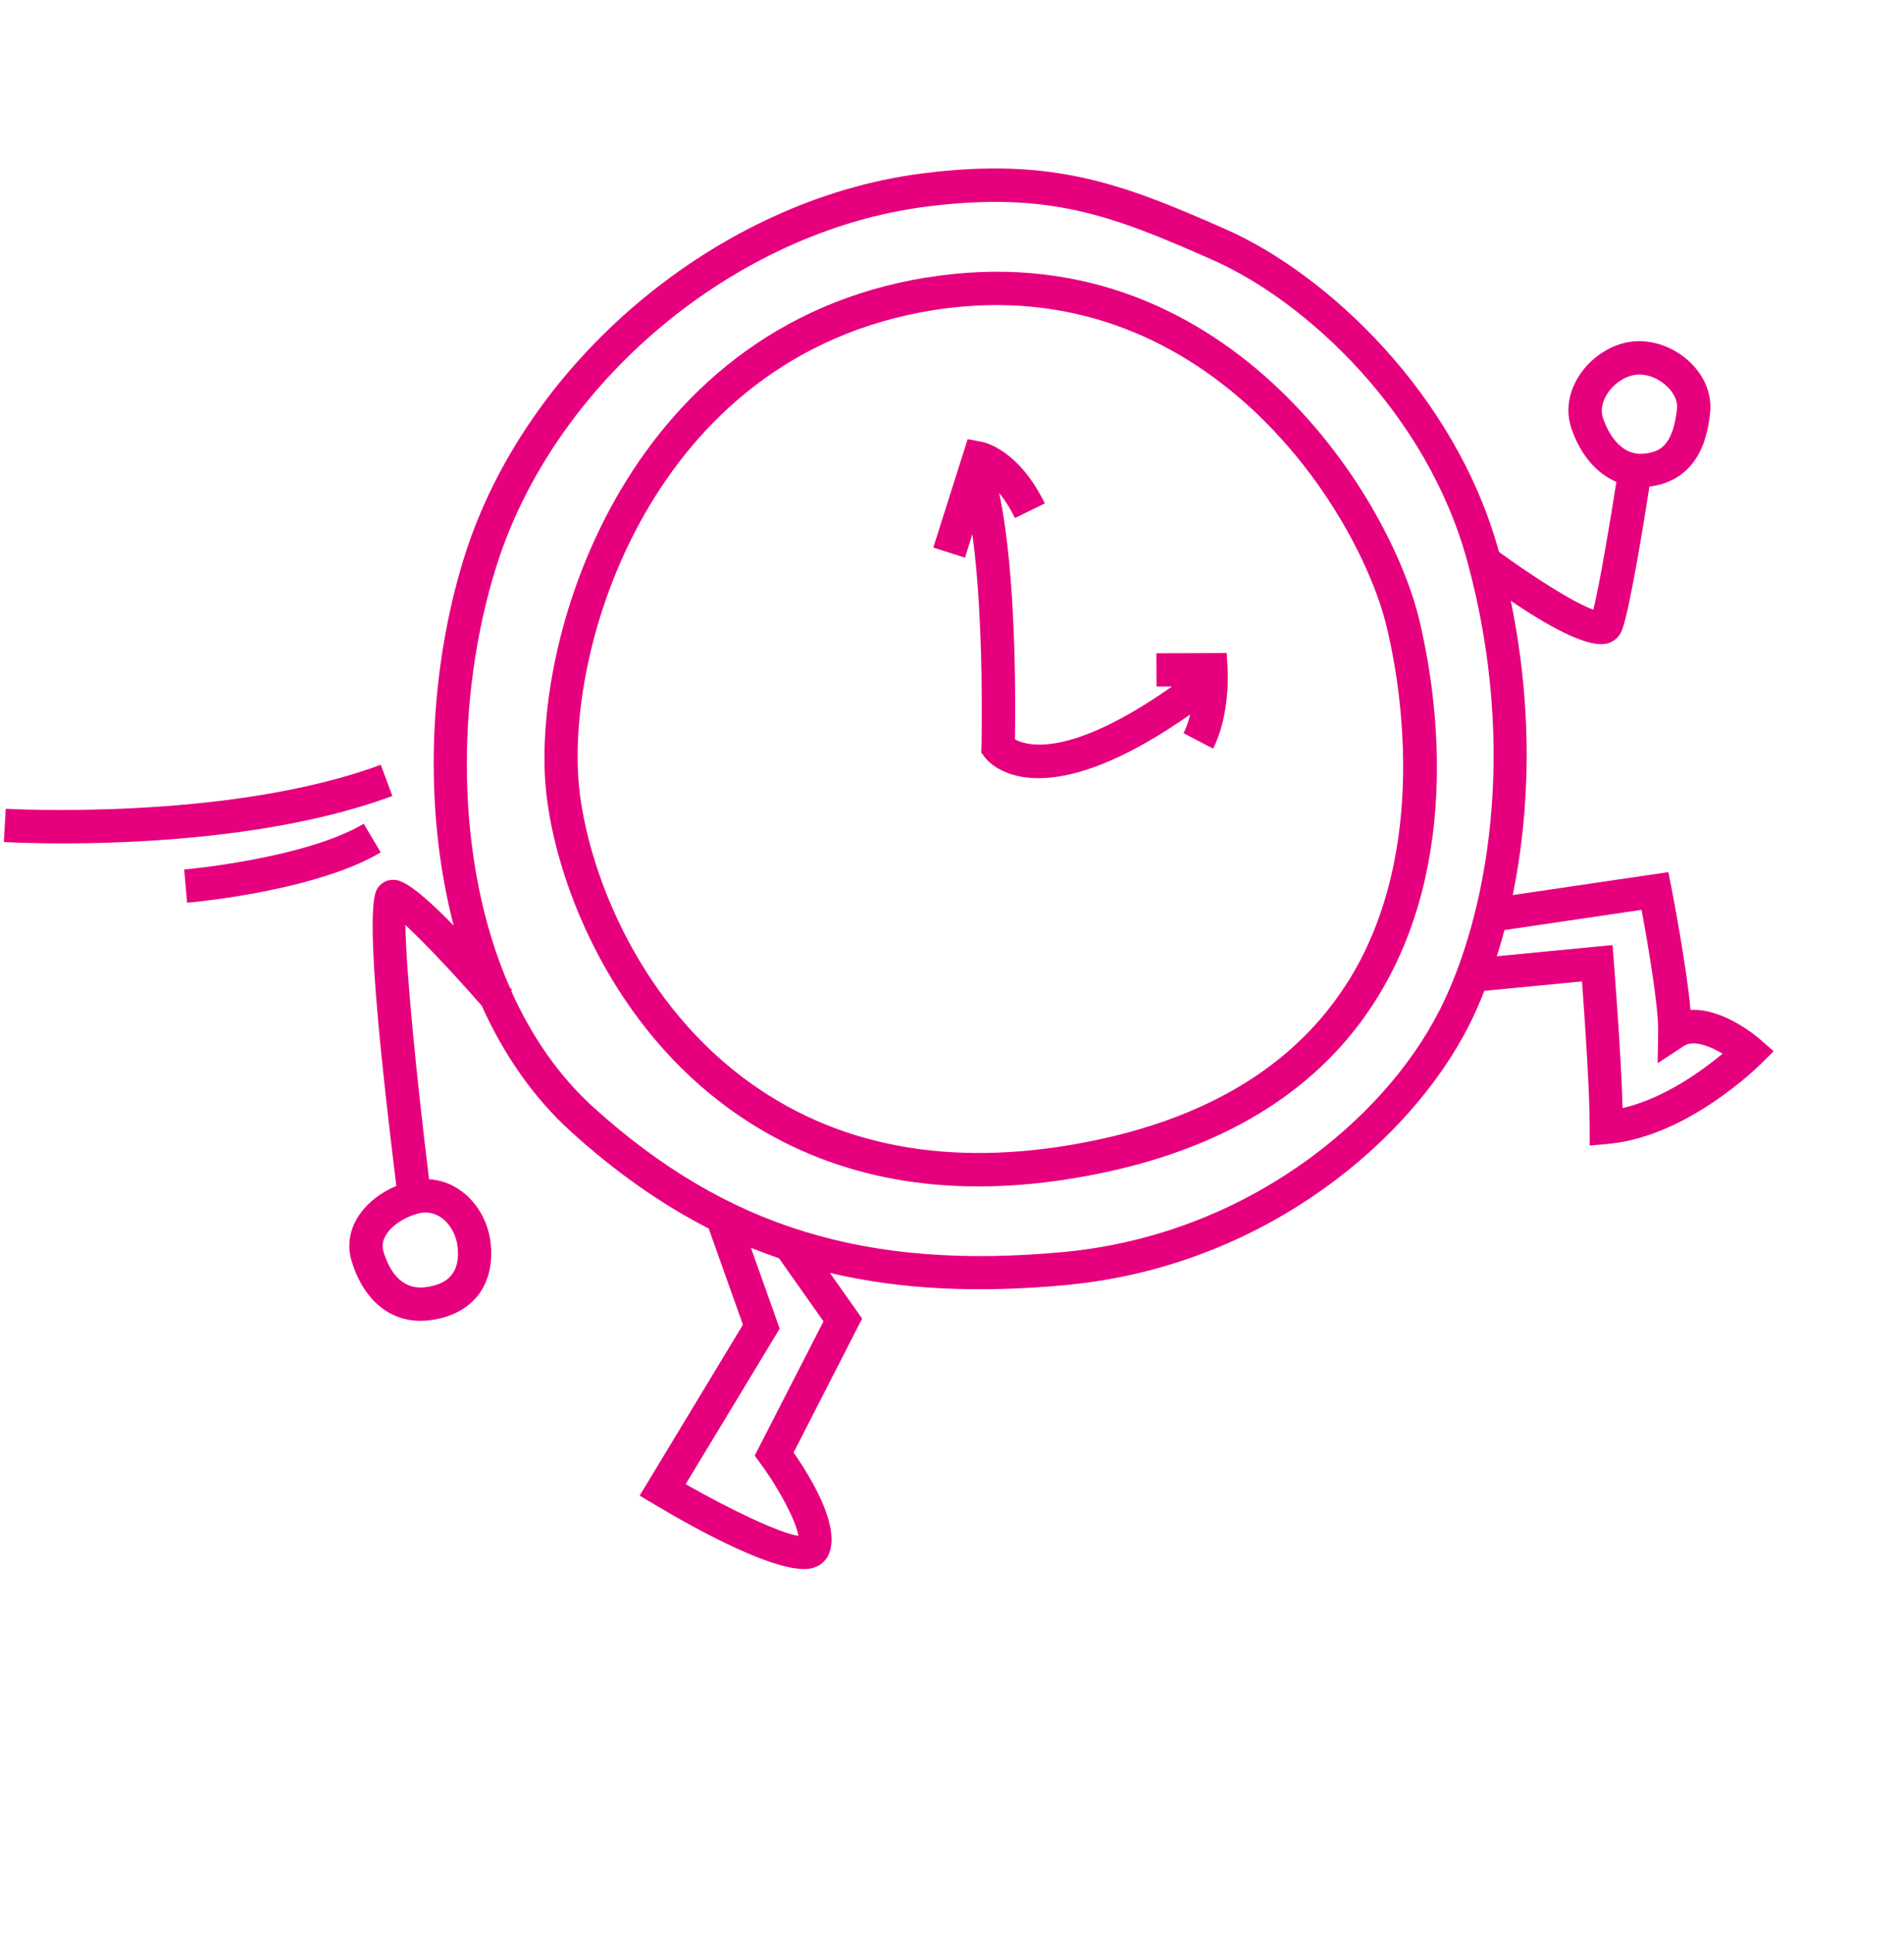 <?xml version="1.0" encoding="UTF-8"?>
<svg xmlns="http://www.w3.org/2000/svg" width="202" height="205" viewBox="0 0 202 205" fill="none">
  <path d="M170.531 68.24C171.253 68.037 171.82 67.519 172.082 66.824C172.943 64.587 174.547 54.468 174.991 51.603C180.639 50.878 181.24 45.516 181.433 43.738C181.631 41.899 180.898 40.004 179.421 38.529C177.729 36.842 175.327 35.963 173.142 36.221C170.957 36.478 168.765 37.887 167.498 39.899C166.379 41.668 166.102 43.635 166.717 45.437C167.677 48.254 169.389 50.211 171.484 51.103C170.796 55.515 169.693 62.039 169.042 64.655C167.129 64.003 162.725 61.224 159.031 58.527C154.453 41.805 140.808 29.07 130.06 24.322C119.137 19.5 111.7 16.616 97.812 18.395C76.172 21.16 55.74 38.28 49.24 59.12C45.569 70.894 44.801 85.387 48.131 98.152C43.346 93.246 42.225 93.284 41.601 93.31C41.057 93.326 40.566 93.574 40.201 93.997C39.65 94.655 38.374 96.193 42.05 125.764C40.198 126.54 38.666 127.812 37.813 129.324C37.02 130.734 36.847 132.285 37.322 133.795C38.663 138.134 41.733 140.465 45.519 140.018C50.076 139.481 52.582 136.315 52.043 131.74C51.778 129.493 50.562 127.418 48.782 126.192C47.789 125.502 46.666 125.125 45.521 125.058C44.195 114.311 43.079 102.935 43.005 98.091C45.026 99.953 48.277 103.414 51.112 106.662C53.424 111.8 56.573 116.4 60.669 120.093C65.363 124.332 70.143 127.696 75.186 130.281L78.818 140.483L67.863 158.609L69.392 159.52C74.094 162.323 82.262 166.782 85.791 166.366C85.978 166.344 86.151 166.312 86.311 166.257C87.042 166.029 87.6 165.536 87.902 164.883C89.22 161.987 86.149 156.845 84.195 154.038L91.466 139.834L88.051 134.993C95.545 136.755 103.755 137.151 113.094 136.276C113.562 136.221 114.019 136.179 114.474 136.125C134.631 133.749 149.705 120.82 155.803 108.83C156.39 107.682 156.952 106.417 157.481 105.073L167.837 104.078C168.097 107.595 168.654 115.43 168.655 119.559L168.656 121.481L170.568 121.315C170.743 121.294 170.918 121.273 171.093 121.253C179.25 120.291 186.52 113.122 186.827 112.813L188.174 111.48L186.748 110.236C186.274 109.83 182.815 106.916 179.353 107.098C178.913 102.262 177.396 94.516 177.327 94.133L177.002 92.486L160.49 94.919C162.297 86.129 162.688 75.381 160.283 63.718C164.146 66.335 168.113 68.537 170.193 68.292C170.31 68.278 170.427 68.264 170.541 68.227L170.531 68.24ZM170.068 44.318C169.709 43.281 170.184 42.288 170.494 41.8C171.192 40.686 172.4 39.879 173.557 39.743C174.714 39.606 175.995 40.12 176.934 41.053C177.35 41.467 178.032 42.323 177.917 43.357C177.471 47.42 175.979 47.928 174.484 48.104C171.761 48.425 170.474 45.551 170.055 44.308L170.068 44.318ZM46.792 129.108C47.72 129.746 48.392 130.924 48.537 132.153C48.846 134.774 47.723 136.199 45.105 136.508C42.488 136.817 41.271 134.635 40.694 132.757C40.519 132.173 40.584 131.619 40.897 131.06C41.484 130.006 42.866 129.072 44.419 128.676C44.556 128.636 44.697 128.619 44.825 128.604C45.515 128.523 46.175 128.694 46.78 129.109L46.792 129.108ZM80.063 154.359L80.712 155.243C82.759 158.039 84.481 161.383 84.704 162.876C82.653 162.56 77.43 160.067 72.743 157.393L82.718 140.901L79.669 132.327C80.651 132.721 81.643 133.091 82.643 133.435L87.365 140.127L80.074 154.357L80.063 154.359ZM174.157 96.488C174.861 100.248 175.969 106.833 175.918 109.413L175.861 112.754L178.654 110.918C179.654 110.254 181.367 110.918 182.755 111.739C180.608 113.523 176.529 116.507 172.145 117.51C171.98 111.586 171.245 102.442 171.218 102.007L171.078 100.22L158.802 101.406C159.087 100.506 159.357 99.585 159.612 98.629L174.169 96.486L174.157 96.488ZM152.666 107.243C146.867 118.651 132.289 130.964 112.777 132.778C91.928 134.714 77.054 130.144 63.041 117.5C59.264 114.101 56.368 109.839 54.23 105.073L54.327 104.99C54.232 104.883 54.149 104.786 54.065 104.677C48.175 91.194 48.375 73.79 52.623 60.18C58.726 40.597 77.929 24.5 98.274 21.912C111.3 20.258 117.967 22.841 128.666 27.571C138.678 32.002 151.404 43.873 155.663 59.505C161.148 79.597 157.718 97.334 152.678 107.241L152.666 107.243Z" fill="#E6007E"></path>
  <path d="M98.364 29.411C66.007 34.625 55.994 68.479 58.013 84.601C59.232 94.34 65.115 108.867 77.659 117.793C86.88 124.358 97.986 126.905 110.769 125.398C112.861 125.151 114.986 124.794 117.171 124.335C130.416 121.516 140.104 115.355 145.972 106.039C155.322 91.186 152.298 72.869 150.564 65.694C147.317 52.22 129.673 24.356 98.377 29.421L98.364 29.411ZM142.977 104.149C137.639 112.632 128.706 118.265 116.432 120.875C101.949 123.946 89.594 121.95 79.702 114.919C68.088 106.654 62.651 93.189 61.516 84.164C59.632 69.189 68.922 37.746 98.929 32.904C99.569 32.804 100.187 32.72 100.818 32.645C128.512 29.381 144.188 54.321 147.131 66.526C148.403 71.786 151.849 90.065 142.978 104.161L142.977 104.149Z" fill="#E6007E"></path>
  <path d="M122.706 72.798L124.341 72.796C113.478 80.447 108.925 79.109 107.681 78.402C107.739 74.776 107.848 60.824 105.999 52.274C106.537 52.922 107.114 53.792 107.675 54.936L110.845 53.388C108.109 47.766 104.589 46.947 104.2 46.863L102.661 46.57L99.016 58.068L102.378 59.143L103.162 56.654C104.445 66.029 104.127 79.01 104.123 79.177L104.103 79.808L104.482 80.309C104.819 80.756 106.814 83.012 111.722 82.433C115.076 82.038 119.788 80.308 126.267 75.772C126.099 76.456 125.884 77.145 125.565 77.753L128.696 79.388C130.512 75.9 130.257 71.125 130.245 70.925L130.143 69.252L122.682 69.278L122.696 72.811L122.706 72.798Z" fill="#E6007E"></path>
  <path d="M41.63 84.42L40.398 81.101C24.303 87.08 0.847 85.787 0.608 85.768L0.407 89.292C1.063 89.333 11.438 89.901 23.263 88.507C29.386 87.785 35.896 86.532 41.641 84.407L41.63 84.42Z" fill="#E6007E"></path>
  <path d="M38.599 87.352C32.377 91.051 19.67 92.205 19.541 92.209L19.849 95.731C19.954 95.719 20.518 95.676 21.406 95.572C25.18 95.127 34.812 93.718 40.391 90.391L38.587 87.353L38.599 87.352Z" fill="#E6007E"></path>
</svg>
